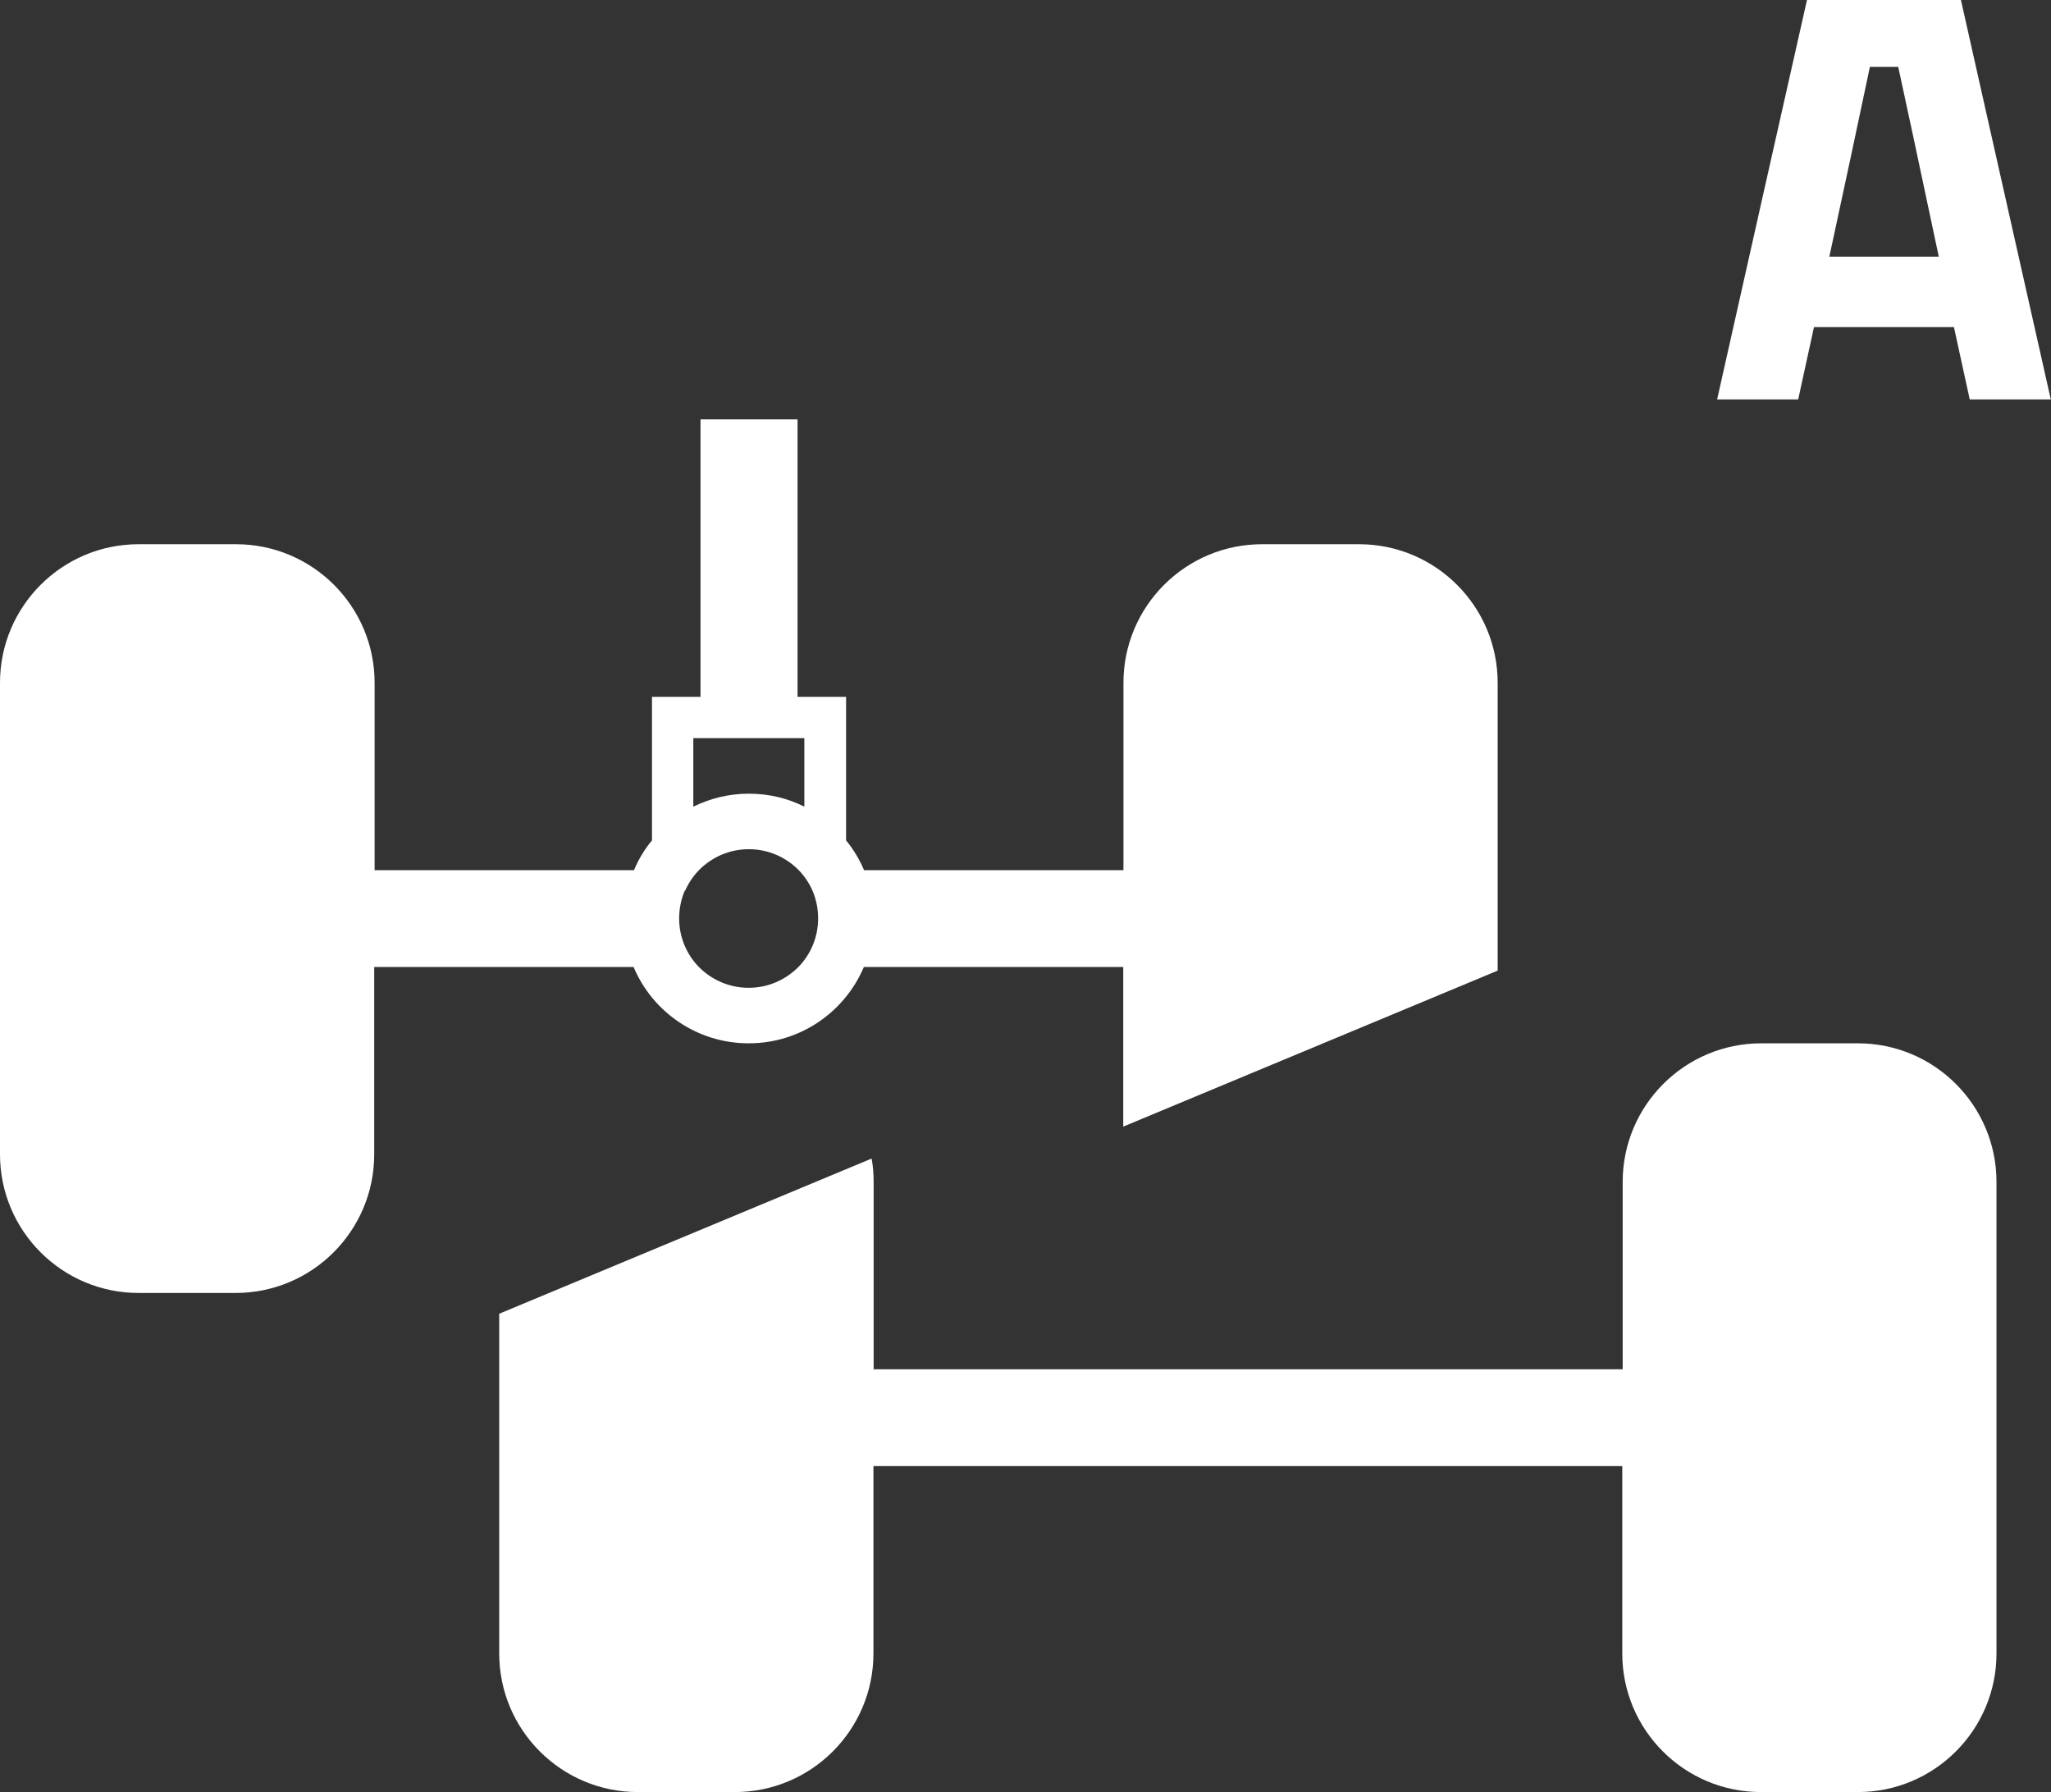 <?xml version="1.0" encoding="UTF-8"?><svg id="Lager_2" xmlns="http://www.w3.org/2000/svg" viewBox="0 0 102.71 89.74"><rect x="0" y="0" width="102.71" height="89.74" fill="#333333" stroke="none"/><defs><style>.cls-1{fill:#fff;}</style></defs><g id="Lager_1-2"><g><path class="cls-1" d="M37.5,52.24c2.59,0,4.81-1.58,5.76-3.82h12.99v7.99l18.75-7.81v-14.41c0-3.83-3.11-6.94-6.94-6.94h-4.86c-3.83,0-6.94,3.11-6.94,6.94v9.38h-12.99c-.23-.54-.53-1.04-.9-1.49v-7.19h-2.43v-13.89h-4.86v13.89h-2.43v7.19c-.37,.44-.67,.94-.9,1.49h-12.99v-9.38c0-3.83-3.11-6.94-6.94-6.94H6.94c-3.83,0-6.94,3.11-6.94,6.94v23.61c0,3.83,3.11,6.94,6.94,6.94h4.86c3.83,0,6.94-3.11,6.94-6.94v-9.38h12.99c.94,2.24,3.17,3.82,5.76,3.82Zm-2.78-15.28h5.56v3.43c-.83-.42-1.78-.65-2.78-.65s-1.94,.24-2.78,.65v-3.43Zm-.41,7.64c.17-.39,.41-.74,.7-1.04,.64-.64,1.51-1.04,2.49-1.04s1.85,.4,2.49,1.04c.29,.3,.53,.65,.7,1.04,.18,.42,.28,.9,.28,1.39,0,.94-.38,1.81-.99,2.43-.64,.64-1.51,1.04-2.49,1.04s-1.85-.4-2.49-1.04c-.61-.62-.99-1.49-.99-2.43,0-.49,.1-.97,.28-1.39Z"/><path class="cls-1" d="M93.06,52.24h-4.86c-3.83,0-6.94,3.11-6.94,6.94v9.38H43.75v-9.38c0-.4-.03-.79-.1-1.17l-18.65,7.77v17.01c0,3.83,3.11,6.94,6.94,6.94h4.86c3.83,0,6.94-3.11,6.94-6.94v-9.38h37.5v9.38c0,3.83,3.11,6.94,6.94,6.94h4.86c3.83,0,6.94-3.11,6.94-6.94v-23.61c0-3.83-3.11-6.94-6.94-6.94Z"/><path class="cls-1" d="M90.85,16.38h7l.79,3.62h4.06l-3.26-14.48-1.24-5.52h-7.71l-2.15,9.54-2.35,10.46h4.06l.79-3.62Zm1.81-8.41l.98-4.62h1.42l.75,3.48,1.28,6.02h-5.48l1.05-4.88Z"/></g></g></svg>